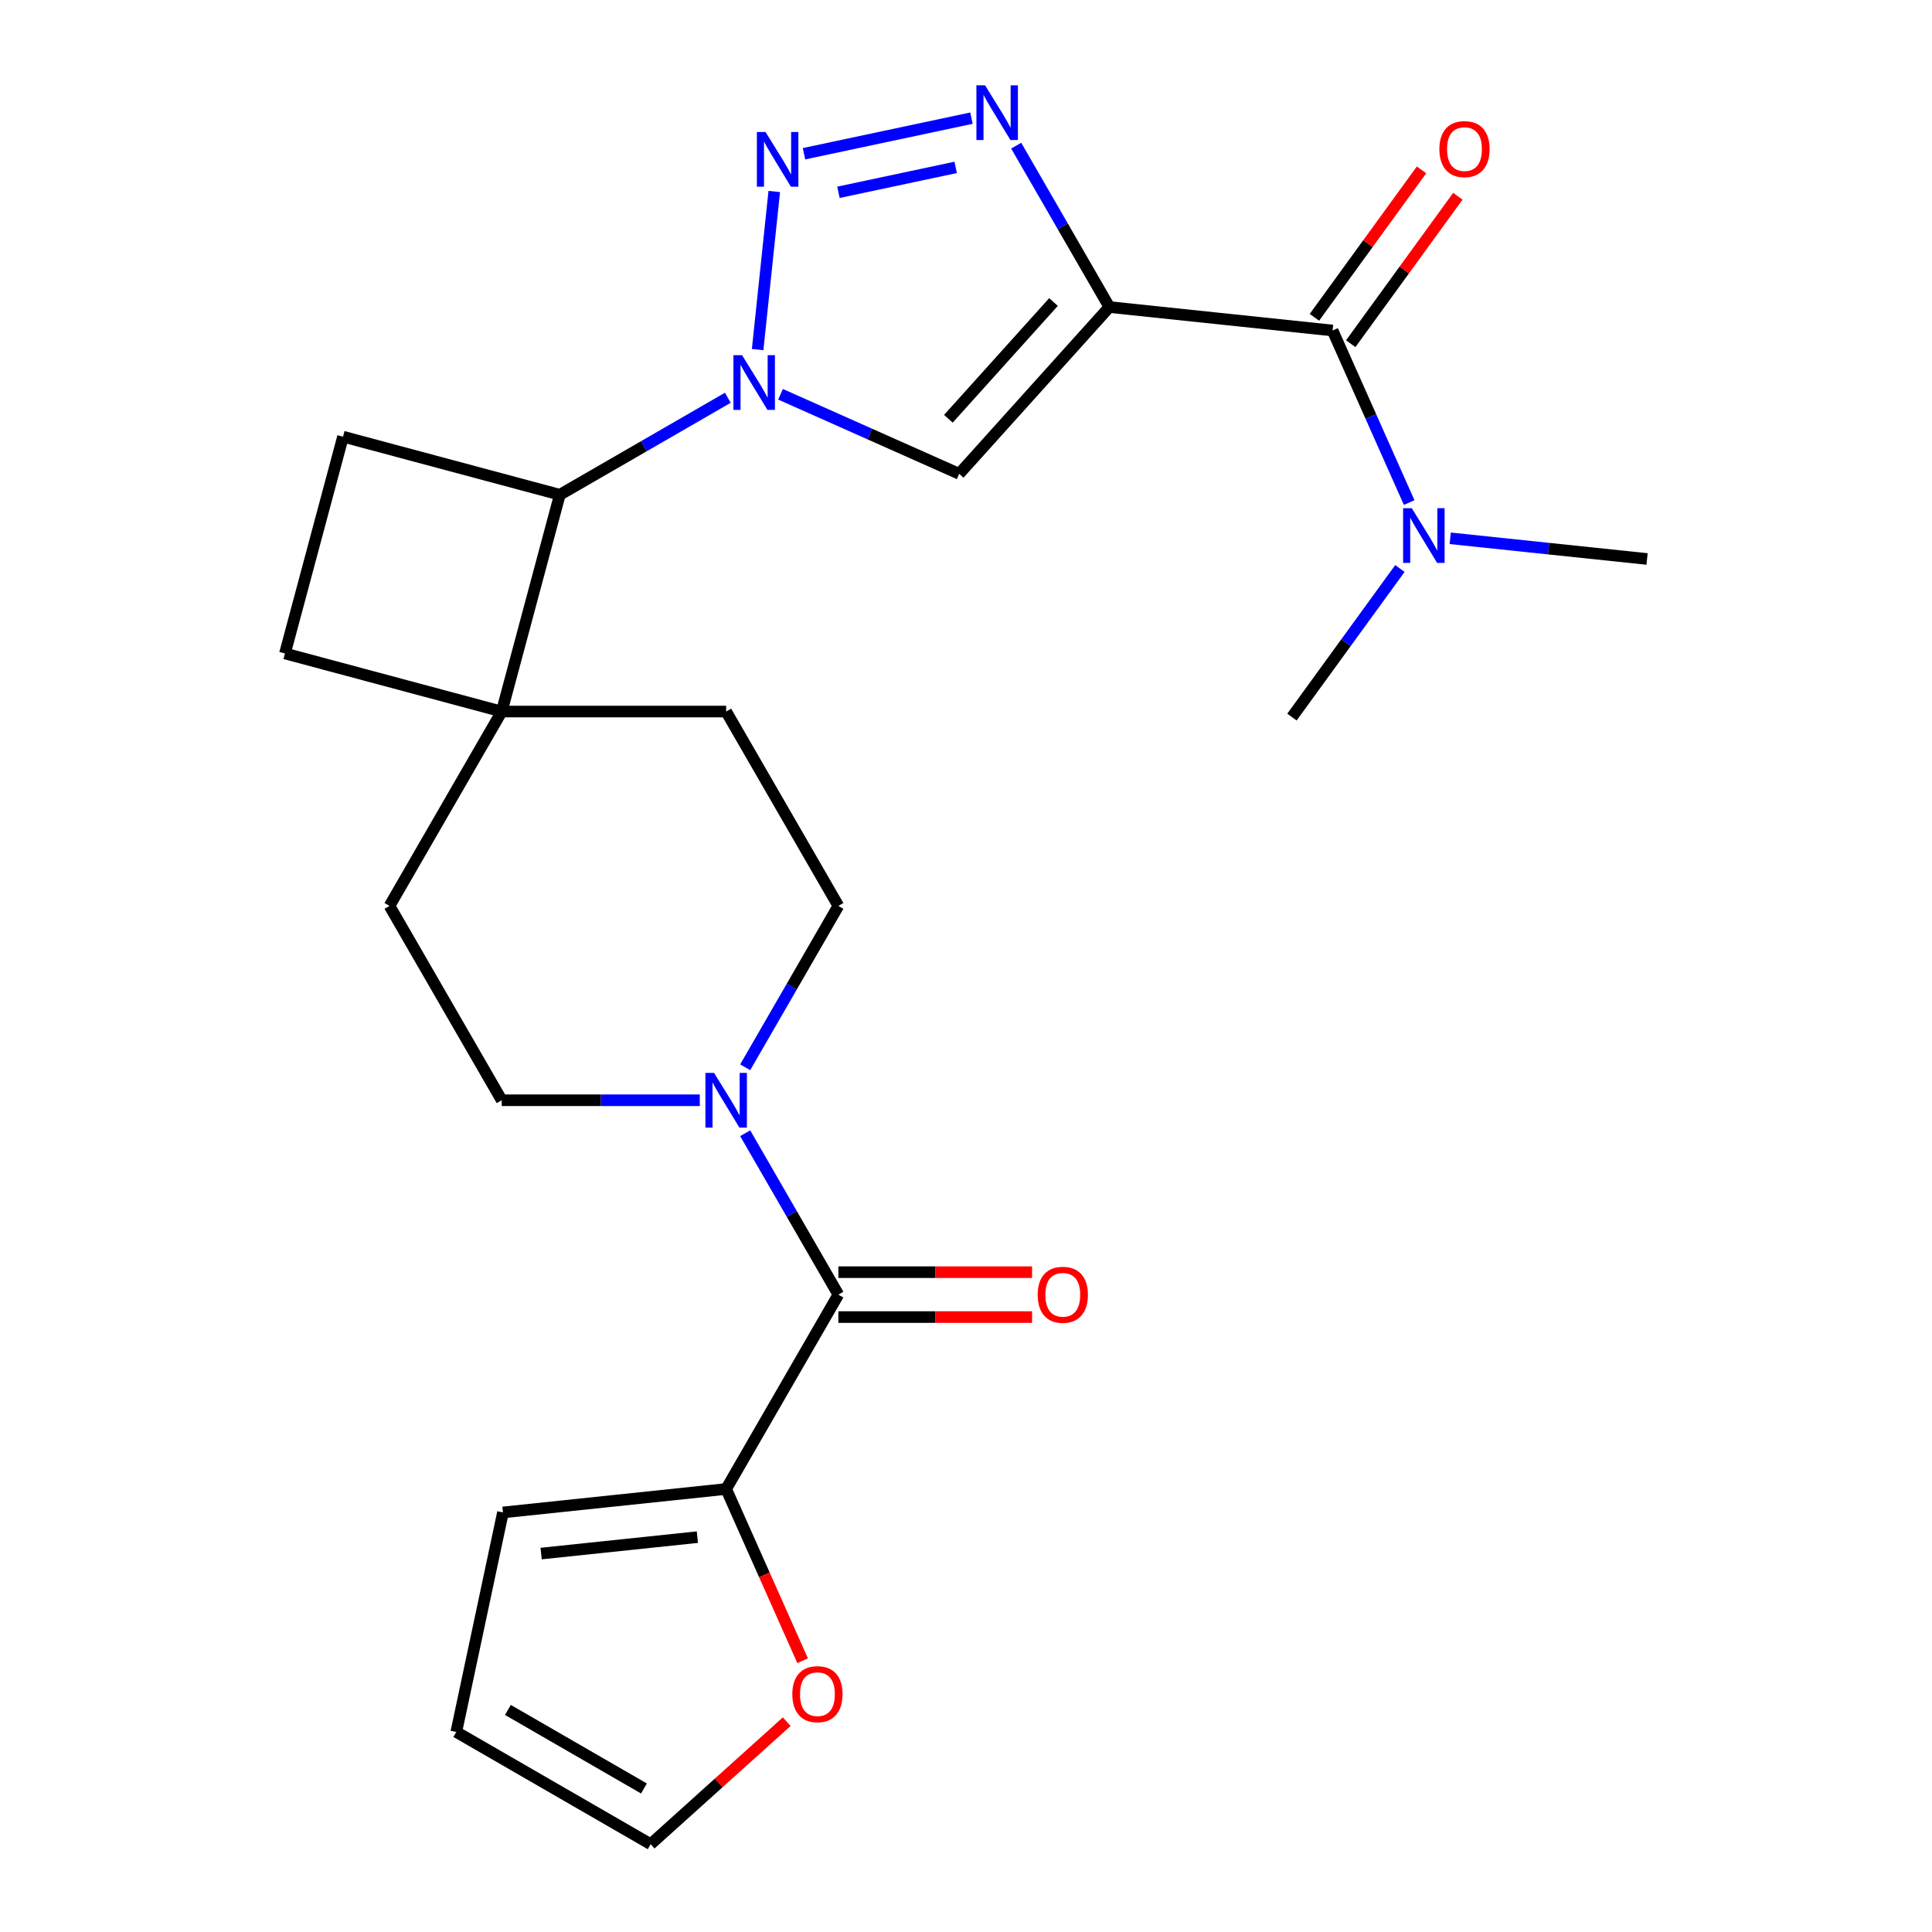 <?xml version='1.0' encoding='iso-8859-1'?>
<svg version='1.1' baseProfile='full'
              xmlns='http://www.w3.org/2000/svg'
                      xmlns:rdkit='http://www.rdkit.org/xml'
                      xmlns:xlink='http://www.w3.org/1999/xlink'
                  xml:space='preserve'
width='1000px' height='1000px' viewBox='0 0 1000 1000'>
<!-- END OF HEADER -->
<rect style='opacity:1.0;fill:#FFFFFF;stroke:none' width='1000' height='1000' x='0' y='0'> </rect>
<path class='bond-2' d='M 574.209,158.926 L 550.094,117.157' style='fill:none;fill-rule:evenodd;stroke:#000000;stroke-width:6px;stroke-linecap:butt;stroke-linejoin:miter;stroke-opacity:1' />
<path class='bond-2' d='M 550.094,117.157 L 525.979,75.389' style='fill:none;fill-rule:evenodd;stroke:#0000FF;stroke-width:6px;stroke-linecap:butt;stroke-linejoin:miter;stroke-opacity:1' />
<path class='bond-3' d='M 574.209,158.926 L 496.481,245.252' style='fill:none;fill-rule:evenodd;stroke:#000000;stroke-width:6px;stroke-linecap:butt;stroke-linejoin:miter;stroke-opacity:1' />
<path class='bond-3' d='M 545.285,156.329 L 490.875,216.758' style='fill:none;fill-rule:evenodd;stroke:#000000;stroke-width:6px;stroke-linecap:butt;stroke-linejoin:miter;stroke-opacity:1' />
<path class='bond-4' d='M 574.209,158.926 L 689.737,171.068' style='fill:none;fill-rule:evenodd;stroke:#000000;stroke-width:6px;stroke-linecap:butt;stroke-linejoin:miter;stroke-opacity:1' />
<path class='bond-0' d='M 404.004,204.079 L 450.242,224.666' style='fill:none;fill-rule:evenodd;stroke:#0000FF;stroke-width:6px;stroke-linecap:butt;stroke-linejoin:miter;stroke-opacity:1' />
<path class='bond-0' d='M 450.242,224.666 L 496.481,245.252' style='fill:none;fill-rule:evenodd;stroke:#000000;stroke-width:6px;stroke-linecap:butt;stroke-linejoin:miter;stroke-opacity:1' />
<path class='bond-7' d='M 376.715,205.882 L 333.237,230.984' style='fill:none;fill-rule:evenodd;stroke:#0000FF;stroke-width:6px;stroke-linecap:butt;stroke-linejoin:miter;stroke-opacity:1' />
<path class='bond-7' d='M 333.237,230.984 L 289.759,256.086' style='fill:none;fill-rule:evenodd;stroke:#000000;stroke-width:6px;stroke-linecap:butt;stroke-linejoin:miter;stroke-opacity:1' />
<path class='bond-25' d='M 392.153,180.94 L 400.753,99.112' style='fill:none;fill-rule:evenodd;stroke:#0000FF;stroke-width:6px;stroke-linecap:butt;stroke-linejoin:miter;stroke-opacity:1' />
<path class='bond-1' d='M 416.146,79.576 L 502.832,61.151' style='fill:none;fill-rule:evenodd;stroke:#0000FF;stroke-width:6px;stroke-linecap:butt;stroke-linejoin:miter;stroke-opacity:1' />
<path class='bond-1' d='M 433.979,99.538 L 494.659,86.64' style='fill:none;fill-rule:evenodd;stroke:#0000FF;stroke-width:6px;stroke-linecap:butt;stroke-linejoin:miter;stroke-opacity:1' />
<path class='bond-11' d='M 689.737,171.068 L 709.562,215.597' style='fill:none;fill-rule:evenodd;stroke:#000000;stroke-width:6px;stroke-linecap:butt;stroke-linejoin:miter;stroke-opacity:1' />
<path class='bond-11' d='M 709.562,215.597 L 729.388,260.125' style='fill:none;fill-rule:evenodd;stroke:#0000FF;stroke-width:6px;stroke-linecap:butt;stroke-linejoin:miter;stroke-opacity:1' />
<path class='bond-15' d='M 699.135,177.896 L 726.858,139.739' style='fill:none;fill-rule:evenodd;stroke:#000000;stroke-width:6px;stroke-linecap:butt;stroke-linejoin:miter;stroke-opacity:1' />
<path class='bond-15' d='M 726.858,139.739 L 754.581,101.582' style='fill:none;fill-rule:evenodd;stroke:#FF0000;stroke-width:6px;stroke-linecap:butt;stroke-linejoin:miter;stroke-opacity:1' />
<path class='bond-15' d='M 680.339,164.24 L 708.062,126.083' style='fill:none;fill-rule:evenodd;stroke:#000000;stroke-width:6px;stroke-linecap:butt;stroke-linejoin:miter;stroke-opacity:1' />
<path class='bond-15' d='M 708.062,126.083 L 735.785,87.926' style='fill:none;fill-rule:evenodd;stroke:#FF0000;stroke-width:6px;stroke-linecap:butt;stroke-linejoin:miter;stroke-opacity:1' />
<path class='bond-5' d='M 433.939,670.095 L 409.824,628.326' style='fill:none;fill-rule:evenodd;stroke:#000000;stroke-width:6px;stroke-linecap:butt;stroke-linejoin:miter;stroke-opacity:1' />
<path class='bond-5' d='M 409.824,628.326 L 385.709,586.558' style='fill:none;fill-rule:evenodd;stroke:#0000FF;stroke-width:6px;stroke-linecap:butt;stroke-linejoin:miter;stroke-opacity:1' />
<path class='bond-8' d='M 433.939,670.095 L 375.857,770.696' style='fill:none;fill-rule:evenodd;stroke:#000000;stroke-width:6px;stroke-linecap:butt;stroke-linejoin:miter;stroke-opacity:1' />
<path class='bond-16' d='M 433.939,681.711 L 484.069,681.711' style='fill:none;fill-rule:evenodd;stroke:#000000;stroke-width:6px;stroke-linecap:butt;stroke-linejoin:miter;stroke-opacity:1' />
<path class='bond-16' d='M 484.069,681.711 L 534.199,681.711' style='fill:none;fill-rule:evenodd;stroke:#FF0000;stroke-width:6px;stroke-linecap:butt;stroke-linejoin:miter;stroke-opacity:1' />
<path class='bond-16' d='M 433.939,658.478 L 484.069,658.478' style='fill:none;fill-rule:evenodd;stroke:#000000;stroke-width:6px;stroke-linecap:butt;stroke-linejoin:miter;stroke-opacity:1' />
<path class='bond-16' d='M 484.069,658.478 L 534.199,658.478' style='fill:none;fill-rule:evenodd;stroke:#FF0000;stroke-width:6px;stroke-linecap:butt;stroke-linejoin:miter;stroke-opacity:1' />
<path class='bond-6' d='M 385.709,552.43 L 409.824,510.661' style='fill:none;fill-rule:evenodd;stroke:#0000FF;stroke-width:6px;stroke-linecap:butt;stroke-linejoin:miter;stroke-opacity:1' />
<path class='bond-6' d='M 409.824,510.661 L 433.939,468.893' style='fill:none;fill-rule:evenodd;stroke:#000000;stroke-width:6px;stroke-linecap:butt;stroke-linejoin:miter;stroke-opacity:1' />
<path class='bond-27' d='M 362.213,569.494 L 310.953,569.494' style='fill:none;fill-rule:evenodd;stroke:#0000FF;stroke-width:6px;stroke-linecap:butt;stroke-linejoin:miter;stroke-opacity:1' />
<path class='bond-27' d='M 310.953,569.494 L 259.693,569.494' style='fill:none;fill-rule:evenodd;stroke:#000000;stroke-width:6px;stroke-linecap:butt;stroke-linejoin:miter;stroke-opacity:1' />
<path class='bond-9' d='M 289.759,256.086 L 259.693,368.292' style='fill:none;fill-rule:evenodd;stroke:#000000;stroke-width:6px;stroke-linecap:butt;stroke-linejoin:miter;stroke-opacity:1' />
<path class='bond-10' d='M 289.759,256.086 L 177.553,226.021' style='fill:none;fill-rule:evenodd;stroke:#000000;stroke-width:6px;stroke-linecap:butt;stroke-linejoin:miter;stroke-opacity:1' />
<path class='bond-12' d='M 375.857,770.696 L 395.647,815.144' style='fill:none;fill-rule:evenodd;stroke:#000000;stroke-width:6px;stroke-linecap:butt;stroke-linejoin:miter;stroke-opacity:1' />
<path class='bond-12' d='M 395.647,815.144 L 415.437,859.593' style='fill:none;fill-rule:evenodd;stroke:#FF0000;stroke-width:6px;stroke-linecap:butt;stroke-linejoin:miter;stroke-opacity:1' />
<path class='bond-17' d='M 375.857,770.696 L 260.329,782.838' style='fill:none;fill-rule:evenodd;stroke:#000000;stroke-width:6px;stroke-linecap:butt;stroke-linejoin:miter;stroke-opacity:1' />
<path class='bond-17' d='M 360.956,795.622 L 280.087,804.122' style='fill:none;fill-rule:evenodd;stroke:#000000;stroke-width:6px;stroke-linecap:butt;stroke-linejoin:miter;stroke-opacity:1' />
<path class='bond-19' d='M 259.693,368.292 L 201.611,468.893' style='fill:none;fill-rule:evenodd;stroke:#000000;stroke-width:6px;stroke-linecap:butt;stroke-linejoin:miter;stroke-opacity:1' />
<path class='bond-20' d='M 259.693,368.292 L 375.857,368.292' style='fill:none;fill-rule:evenodd;stroke:#000000;stroke-width:6px;stroke-linecap:butt;stroke-linejoin:miter;stroke-opacity:1' />
<path class='bond-26' d='M 259.693,368.292 L 147.487,338.226' style='fill:none;fill-rule:evenodd;stroke:#000000;stroke-width:6px;stroke-linecap:butt;stroke-linejoin:miter;stroke-opacity:1' />
<path class='bond-18' d='M 177.553,226.021 L 147.487,338.226' style='fill:none;fill-rule:evenodd;stroke:#000000;stroke-width:6px;stroke-linecap:butt;stroke-linejoin:miter;stroke-opacity:1' />
<path class='bond-23' d='M 750.629,278.623 L 801.571,283.977' style='fill:none;fill-rule:evenodd;stroke:#0000FF;stroke-width:6px;stroke-linecap:butt;stroke-linejoin:miter;stroke-opacity:1' />
<path class='bond-23' d='M 801.571,283.977 L 852.513,289.332' style='fill:none;fill-rule:evenodd;stroke:#000000;stroke-width:6px;stroke-linecap:butt;stroke-linejoin:miter;stroke-opacity:1' />
<path class='bond-24' d='M 724.587,294.253 L 696.646,332.71' style='fill:none;fill-rule:evenodd;stroke:#0000FF;stroke-width:6px;stroke-linecap:butt;stroke-linejoin:miter;stroke-opacity:1' />
<path class='bond-24' d='M 696.646,332.71 L 668.706,371.168' style='fill:none;fill-rule:evenodd;stroke:#000000;stroke-width:6px;stroke-linecap:butt;stroke-linejoin:miter;stroke-opacity:1' />
<path class='bond-21' d='M 407.201,891.137 L 371.99,922.841' style='fill:none;fill-rule:evenodd;stroke:#FF0000;stroke-width:6px;stroke-linecap:butt;stroke-linejoin:miter;stroke-opacity:1' />
<path class='bond-21' d='M 371.99,922.841 L 336.779,954.545' style='fill:none;fill-rule:evenodd;stroke:#000000;stroke-width:6px;stroke-linecap:butt;stroke-linejoin:miter;stroke-opacity:1' />
<path class='bond-13' d='M 433.939,468.893 L 375.857,368.292' style='fill:none;fill-rule:evenodd;stroke:#000000;stroke-width:6px;stroke-linecap:butt;stroke-linejoin:miter;stroke-opacity:1' />
<path class='bond-14' d='M 259.693,569.494 L 201.611,468.893' style='fill:none;fill-rule:evenodd;stroke:#000000;stroke-width:6px;stroke-linecap:butt;stroke-linejoin:miter;stroke-opacity:1' />
<path class='bond-22' d='M 260.329,782.838 L 236.178,896.463' style='fill:none;fill-rule:evenodd;stroke:#000000;stroke-width:6px;stroke-linecap:butt;stroke-linejoin:miter;stroke-opacity:1' />
<path class='bond-28' d='M 336.779,954.545 L 236.178,896.463' style='fill:none;fill-rule:evenodd;stroke:#000000;stroke-width:6px;stroke-linecap:butt;stroke-linejoin:miter;stroke-opacity:1' />
<path class='bond-28' d='M 333.305,925.713 L 262.884,885.056' style='fill:none;fill-rule:evenodd;stroke:#000000;stroke-width:6px;stroke-linecap:butt;stroke-linejoin:miter;stroke-opacity:1' />
<path  class='atom-1' d='M 384.099 183.844
L 393.379 198.844
Q 394.299 200.324, 395.779 203.004
Q 397.259 205.684, 397.339 205.844
L 397.339 183.844
L 401.099 183.844
L 401.099 212.164
L 397.219 212.164
L 387.259 195.764
Q 386.099 193.844, 384.859 191.644
Q 383.659 189.444, 383.299 188.764
L 383.299 212.164
L 379.619 212.164
L 379.619 183.844
L 384.099 183.844
' fill='#0000FF'/>
<path  class='atom-2' d='M 396.242 68.317
L 405.522 83.317
Q 406.442 84.797, 407.922 87.477
Q 409.402 90.157, 409.482 90.317
L 409.482 68.317
L 413.242 68.317
L 413.242 96.637
L 409.362 96.637
L 399.402 80.237
Q 398.242 78.317, 397.002 76.117
Q 395.802 73.917, 395.442 73.237
L 395.442 96.637
L 391.762 96.637
L 391.762 68.317
L 396.242 68.317
' fill='#0000FF'/>
<path  class='atom-3' d='M 509.867 44.165
L 519.147 59.165
Q 520.067 60.645, 521.547 63.325
Q 523.027 66.005, 523.107 66.165
L 523.107 44.165
L 526.867 44.165
L 526.867 72.485
L 522.987 72.485
L 513.027 56.085
Q 511.867 54.165, 510.627 51.965
Q 509.427 49.765, 509.067 49.085
L 509.067 72.485
L 505.387 72.485
L 505.387 44.165
L 509.867 44.165
' fill='#0000FF'/>
<path  class='atom-7' d='M 369.597 555.334
L 378.877 570.334
Q 379.797 571.814, 381.277 574.494
Q 382.757 577.174, 382.837 577.334
L 382.837 555.334
L 386.597 555.334
L 386.597 583.654
L 382.717 583.654
L 372.757 567.254
Q 371.597 565.334, 370.357 563.134
Q 369.157 560.934, 368.797 560.254
L 368.797 583.654
L 365.117 583.654
L 365.117 555.334
L 369.597 555.334
' fill='#0000FF'/>
<path  class='atom-12' d='M 730.725 263.029
L 740.005 278.029
Q 740.925 279.509, 742.405 282.189
Q 743.885 284.869, 743.965 285.029
L 743.965 263.029
L 747.725 263.029
L 747.725 291.349
L 743.845 291.349
L 733.885 274.949
Q 732.725 273.029, 731.485 270.829
Q 730.285 268.629, 729.925 267.949
L 729.925 291.349
L 726.245 291.349
L 726.245 263.029
L 730.725 263.029
' fill='#0000FF'/>
<path  class='atom-13' d='M 410.105 876.897
Q 410.105 870.097, 413.465 866.297
Q 416.825 862.497, 423.105 862.497
Q 429.385 862.497, 432.745 866.297
Q 436.105 870.097, 436.105 876.897
Q 436.105 883.777, 432.705 887.697
Q 429.305 891.577, 423.105 891.577
Q 416.865 891.577, 413.465 887.697
Q 410.105 883.817, 410.105 876.897
M 423.105 888.377
Q 427.425 888.377, 429.745 885.497
Q 432.105 882.577, 432.105 876.897
Q 432.105 871.337, 429.745 868.537
Q 427.425 865.697, 423.105 865.697
Q 418.785 865.697, 416.425 868.497
Q 414.105 871.297, 414.105 876.897
Q 414.105 882.617, 416.425 885.497
Q 418.785 888.377, 423.105 888.377
' fill='#FF0000'/>
<path  class='atom-16' d='M 745.016 77.169
Q 745.016 70.37, 748.376 66.57
Q 751.736 62.77, 758.016 62.77
Q 764.296 62.77, 767.656 66.57
Q 771.016 70.37, 771.016 77.169
Q 771.016 84.049, 767.616 87.969
Q 764.216 91.85, 758.016 91.85
Q 751.776 91.85, 748.376 87.969
Q 745.016 84.09, 745.016 77.169
M 758.016 88.65
Q 762.336 88.65, 764.656 85.769
Q 767.016 82.85, 767.016 77.169
Q 767.016 71.609, 764.656 68.809
Q 762.336 65.969, 758.016 65.969
Q 753.696 65.969, 751.336 68.769
Q 749.016 71.57, 749.016 77.169
Q 749.016 82.889, 751.336 85.769
Q 753.696 88.65, 758.016 88.65
' fill='#FF0000'/>
<path  class='atom-17' d='M 537.103 670.175
Q 537.103 663.375, 540.463 659.575
Q 543.823 655.775, 550.103 655.775
Q 556.383 655.775, 559.743 659.575
Q 563.103 663.375, 563.103 670.175
Q 563.103 677.055, 559.703 680.975
Q 556.303 684.855, 550.103 684.855
Q 543.863 684.855, 540.463 680.975
Q 537.103 677.095, 537.103 670.175
M 550.103 681.655
Q 554.423 681.655, 556.743 678.775
Q 559.103 675.855, 559.103 670.175
Q 559.103 664.615, 556.743 661.815
Q 554.423 658.975, 550.103 658.975
Q 545.783 658.975, 543.423 661.775
Q 541.103 664.575, 541.103 670.175
Q 541.103 675.895, 543.423 678.775
Q 545.783 681.655, 550.103 681.655
' fill='#FF0000'/>
</svg>
